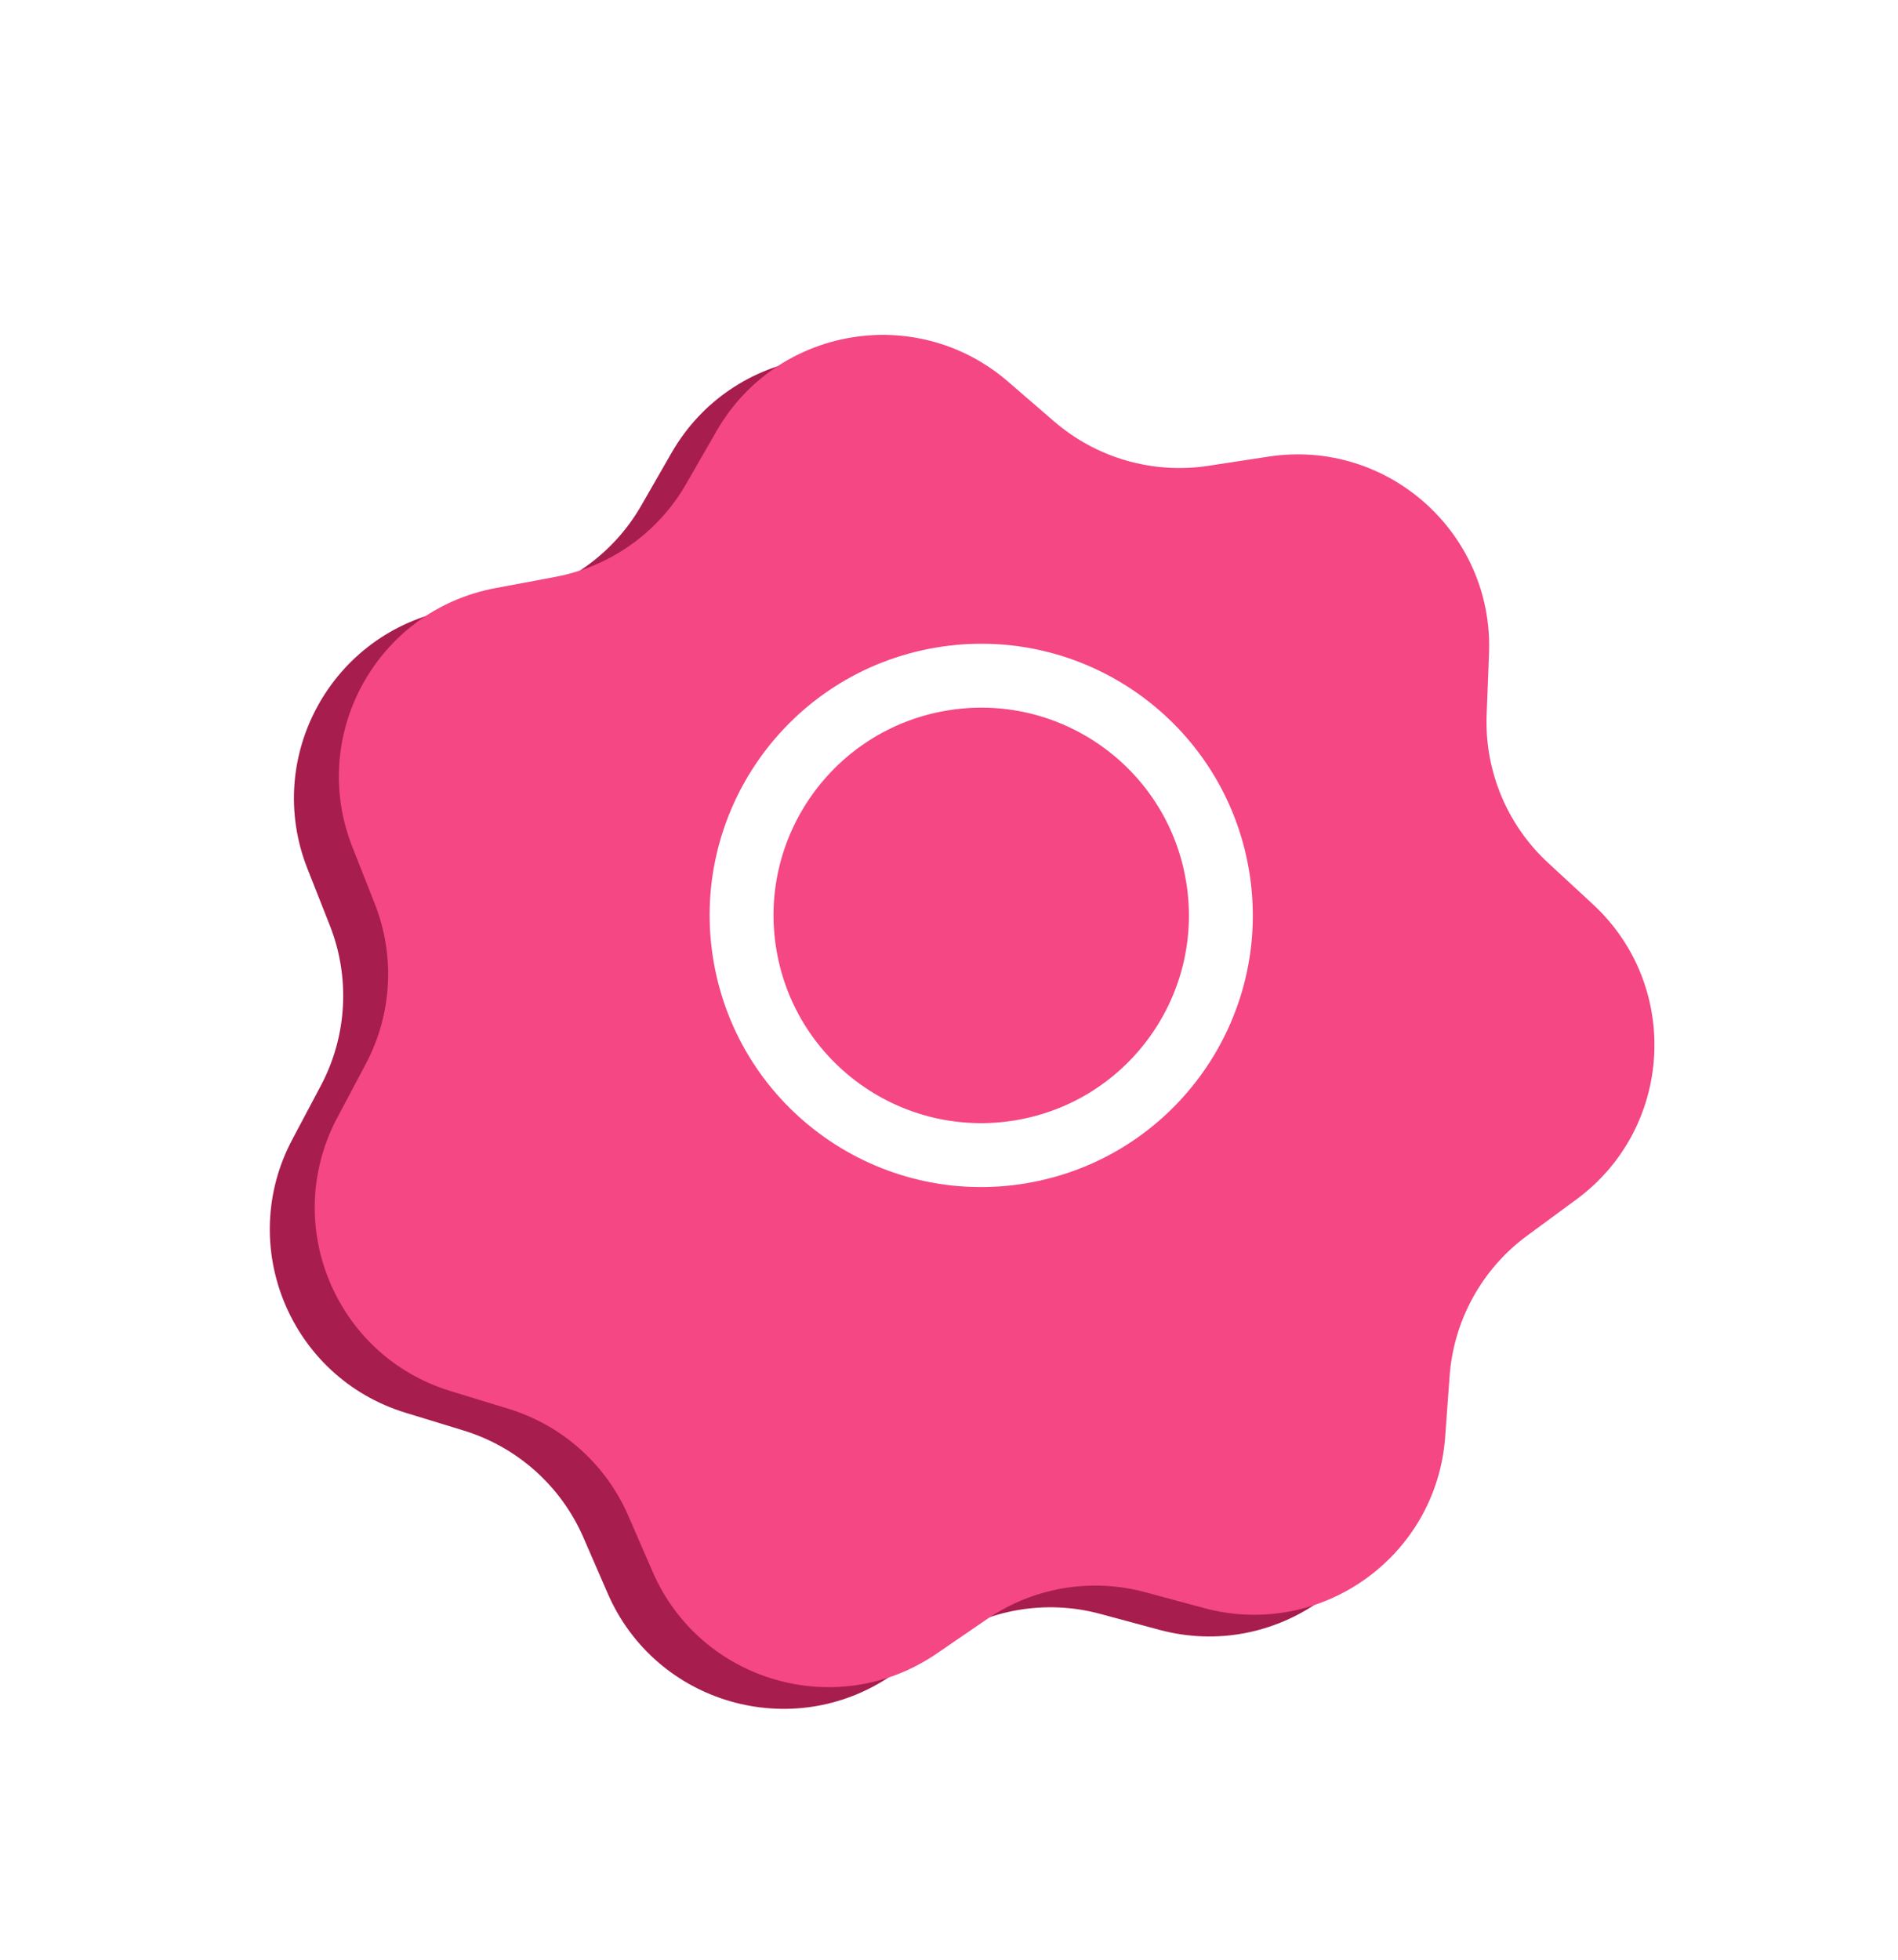 <?xml version="1.0" encoding="UTF-8"?> <svg xmlns="http://www.w3.org/2000/svg" width="123" height="127" viewBox="0 0 123 127" fill="none"><path d="M62.406 26.124C56.5 21.024 47.41 22.57 43.522 29.335L41.551 32.764C39.741 35.913 36.643 38.112 33.072 38.782L29.185 39.511C21.516 40.949 17.058 49.019 19.922 56.277L21.374 59.956C22.708 63.335 22.495 67.128 20.793 70.337L18.939 73.83C15.282 80.723 18.812 89.24 26.272 91.526L30.053 92.684C33.526 93.749 36.36 96.28 37.807 99.611L39.383 103.239C42.491 110.395 51.352 112.947 57.79 108.539L61.053 106.305C64.051 104.253 67.796 103.616 71.303 104.562L75.122 105.591C82.655 107.623 90.174 102.286 90.742 94.504L91.03 90.56C91.295 86.937 93.132 83.612 96.058 81.46L99.244 79.116C105.529 74.493 106.045 65.287 100.315 59.991L97.411 57.307C94.743 54.841 93.289 51.331 93.43 47.702L93.585 43.75C93.889 35.953 87.013 29.81 79.3 30.988L75.39 31.585C71.8 32.133 68.149 31.082 65.399 28.708L62.406 26.124Z" fill="#A71D4E"></path><g filter="url(#filter0_di_1850_66632)"><path d="M66.007 18.508C60.101 13.409 51.012 14.955 47.123 21.72L45.152 25.149C43.342 28.298 40.244 30.497 36.674 31.166L32.787 31.895C25.118 33.334 20.659 41.404 23.524 48.662L24.976 52.341C26.309 55.719 26.097 59.513 24.394 62.721L22.541 66.215C18.884 73.107 22.413 81.625 29.874 83.911L33.655 85.069C37.128 86.133 39.961 88.664 41.408 91.996L42.984 95.624C46.093 102.78 54.953 105.331 61.392 100.924L64.655 98.689C67.652 96.638 71.398 96.001 74.905 96.946L78.723 97.976C86.257 100.008 93.776 94.671 94.344 86.889L94.632 82.945C94.896 79.322 96.733 75.997 99.659 73.844L102.845 71.501C109.131 66.878 109.646 57.672 103.917 52.376L101.012 49.691C98.345 47.226 96.89 43.716 97.032 40.087L97.186 36.135C97.491 28.338 90.615 22.195 82.901 23.373L78.992 23.97C75.401 24.518 71.75 23.467 69.001 21.093L66.007 18.508Z" fill="#F44784"></path></g><g filter="url(#filter1_di_1850_66632)"><circle cx="27.944" cy="27.944" r="27.944" transform="matrix(-0.986 0.168 0.168 0.986 86.441 27.061)" fill="#F44784"></circle></g><circle cx="17.595" cy="17.595" r="15.525" transform="matrix(-0.986 0.168 0.168 0.986 77.981 39.003)" stroke="white" stroke-width="4.14"></circle><defs><filter id="filter0_di_1850_66632" x="17.291" y="15.487" width="93.03" height="94.166" filterUnits="userSpaceOnUse" color-interpolation-filters="sRGB"><feFlood flood-opacity="0" result="BackgroundImageFix"></feFlood><feColorMatrix in="SourceAlpha" type="matrix" values="0 0 0 0 0 0 0 0 0 0 0 0 0 0 0 0 0 0 127 0" result="hardAlpha"></feColorMatrix><feOffset dx="-0.69" dy="3.45"></feOffset><feGaussianBlur stdDeviation="1.552"></feGaussianBlur><feComposite in2="hardAlpha" operator="out"></feComposite><feColorMatrix type="matrix" values="0 0 0 0 0.33 0 0 0 0 0.06 0 0 0 0 0.012 0 0 0 0.16 0"></feColorMatrix><feBlend mode="normal" in2="BackgroundImageFix" result="effect1_dropShadow_1850_66632"></feBlend><feBlend mode="normal" in="SourceGraphic" in2="effect1_dropShadow_1850_66632" result="shape"></feBlend><feColorMatrix in="SourceAlpha" type="matrix" values="0 0 0 0 0 0 0 0 0 0 0 0 0 0 0 0 0 0 127 0" result="hardAlpha"></feColorMatrix><feOffset dy="2.76"></feOffset><feGaussianBlur stdDeviation="2.346"></feGaussianBlur><feComposite in2="hardAlpha" operator="arithmetic" k2="-1" k3="1"></feComposite><feColorMatrix type="matrix" values="0 0 0 0 1 0 0 0 0 1 0 0 0 0 1 0 0 0 0.42 0"></feColorMatrix><feBlend mode="normal" in2="shape" result="effect2_innerShadow_1850_66632"></feBlend></filter><filter id="filter1_di_1850_66632" x="33.352" y="31.14" width="63.212" height="63.211" filterUnits="userSpaceOnUse" color-interpolation-filters="sRGB"><feFlood flood-opacity="0" result="BackgroundImageFix"></feFlood><feColorMatrix in="SourceAlpha" type="matrix" values="0 0 0 0 0 0 0 0 0 0 0 0 0 0 0 0 0 0 127 0" result="hardAlpha"></feColorMatrix><feOffset dx="1.38" dy="3.45"></feOffset><feGaussianBlur stdDeviation="1.828"></feGaussianBlur><feComposite in2="hardAlpha" operator="out"></feComposite><feColorMatrix type="matrix" values="0 0 0 0 0.298 0 0 0 0 0.045 0 0 0 0 0 0 0 0 0.35 0"></feColorMatrix><feBlend mode="normal" in2="BackgroundImageFix" result="effect1_dropShadow_1850_66632"></feBlend><feBlend mode="normal" in="SourceGraphic" in2="effect1_dropShadow_1850_66632" result="shape"></feBlend><feColorMatrix in="SourceAlpha" type="matrix" values="0 0 0 0 0 0 0 0 0 0 0 0 0 0 0 0 0 0 127 0" result="hardAlpha"></feColorMatrix><feOffset dx="2.07" dy="4.83"></feOffset><feGaussianBlur stdDeviation="2.76"></feGaussianBlur><feComposite in2="hardAlpha" operator="arithmetic" k2="-1" k3="1"></feComposite><feColorMatrix type="matrix" values="0 0 0 0 1 0 0 0 0 1 0 0 0 0 1 0 0 0 0.25 0"></feColorMatrix><feBlend mode="normal" in2="shape" result="effect2_innerShadow_1850_66632"></feBlend></filter></defs></svg> 
